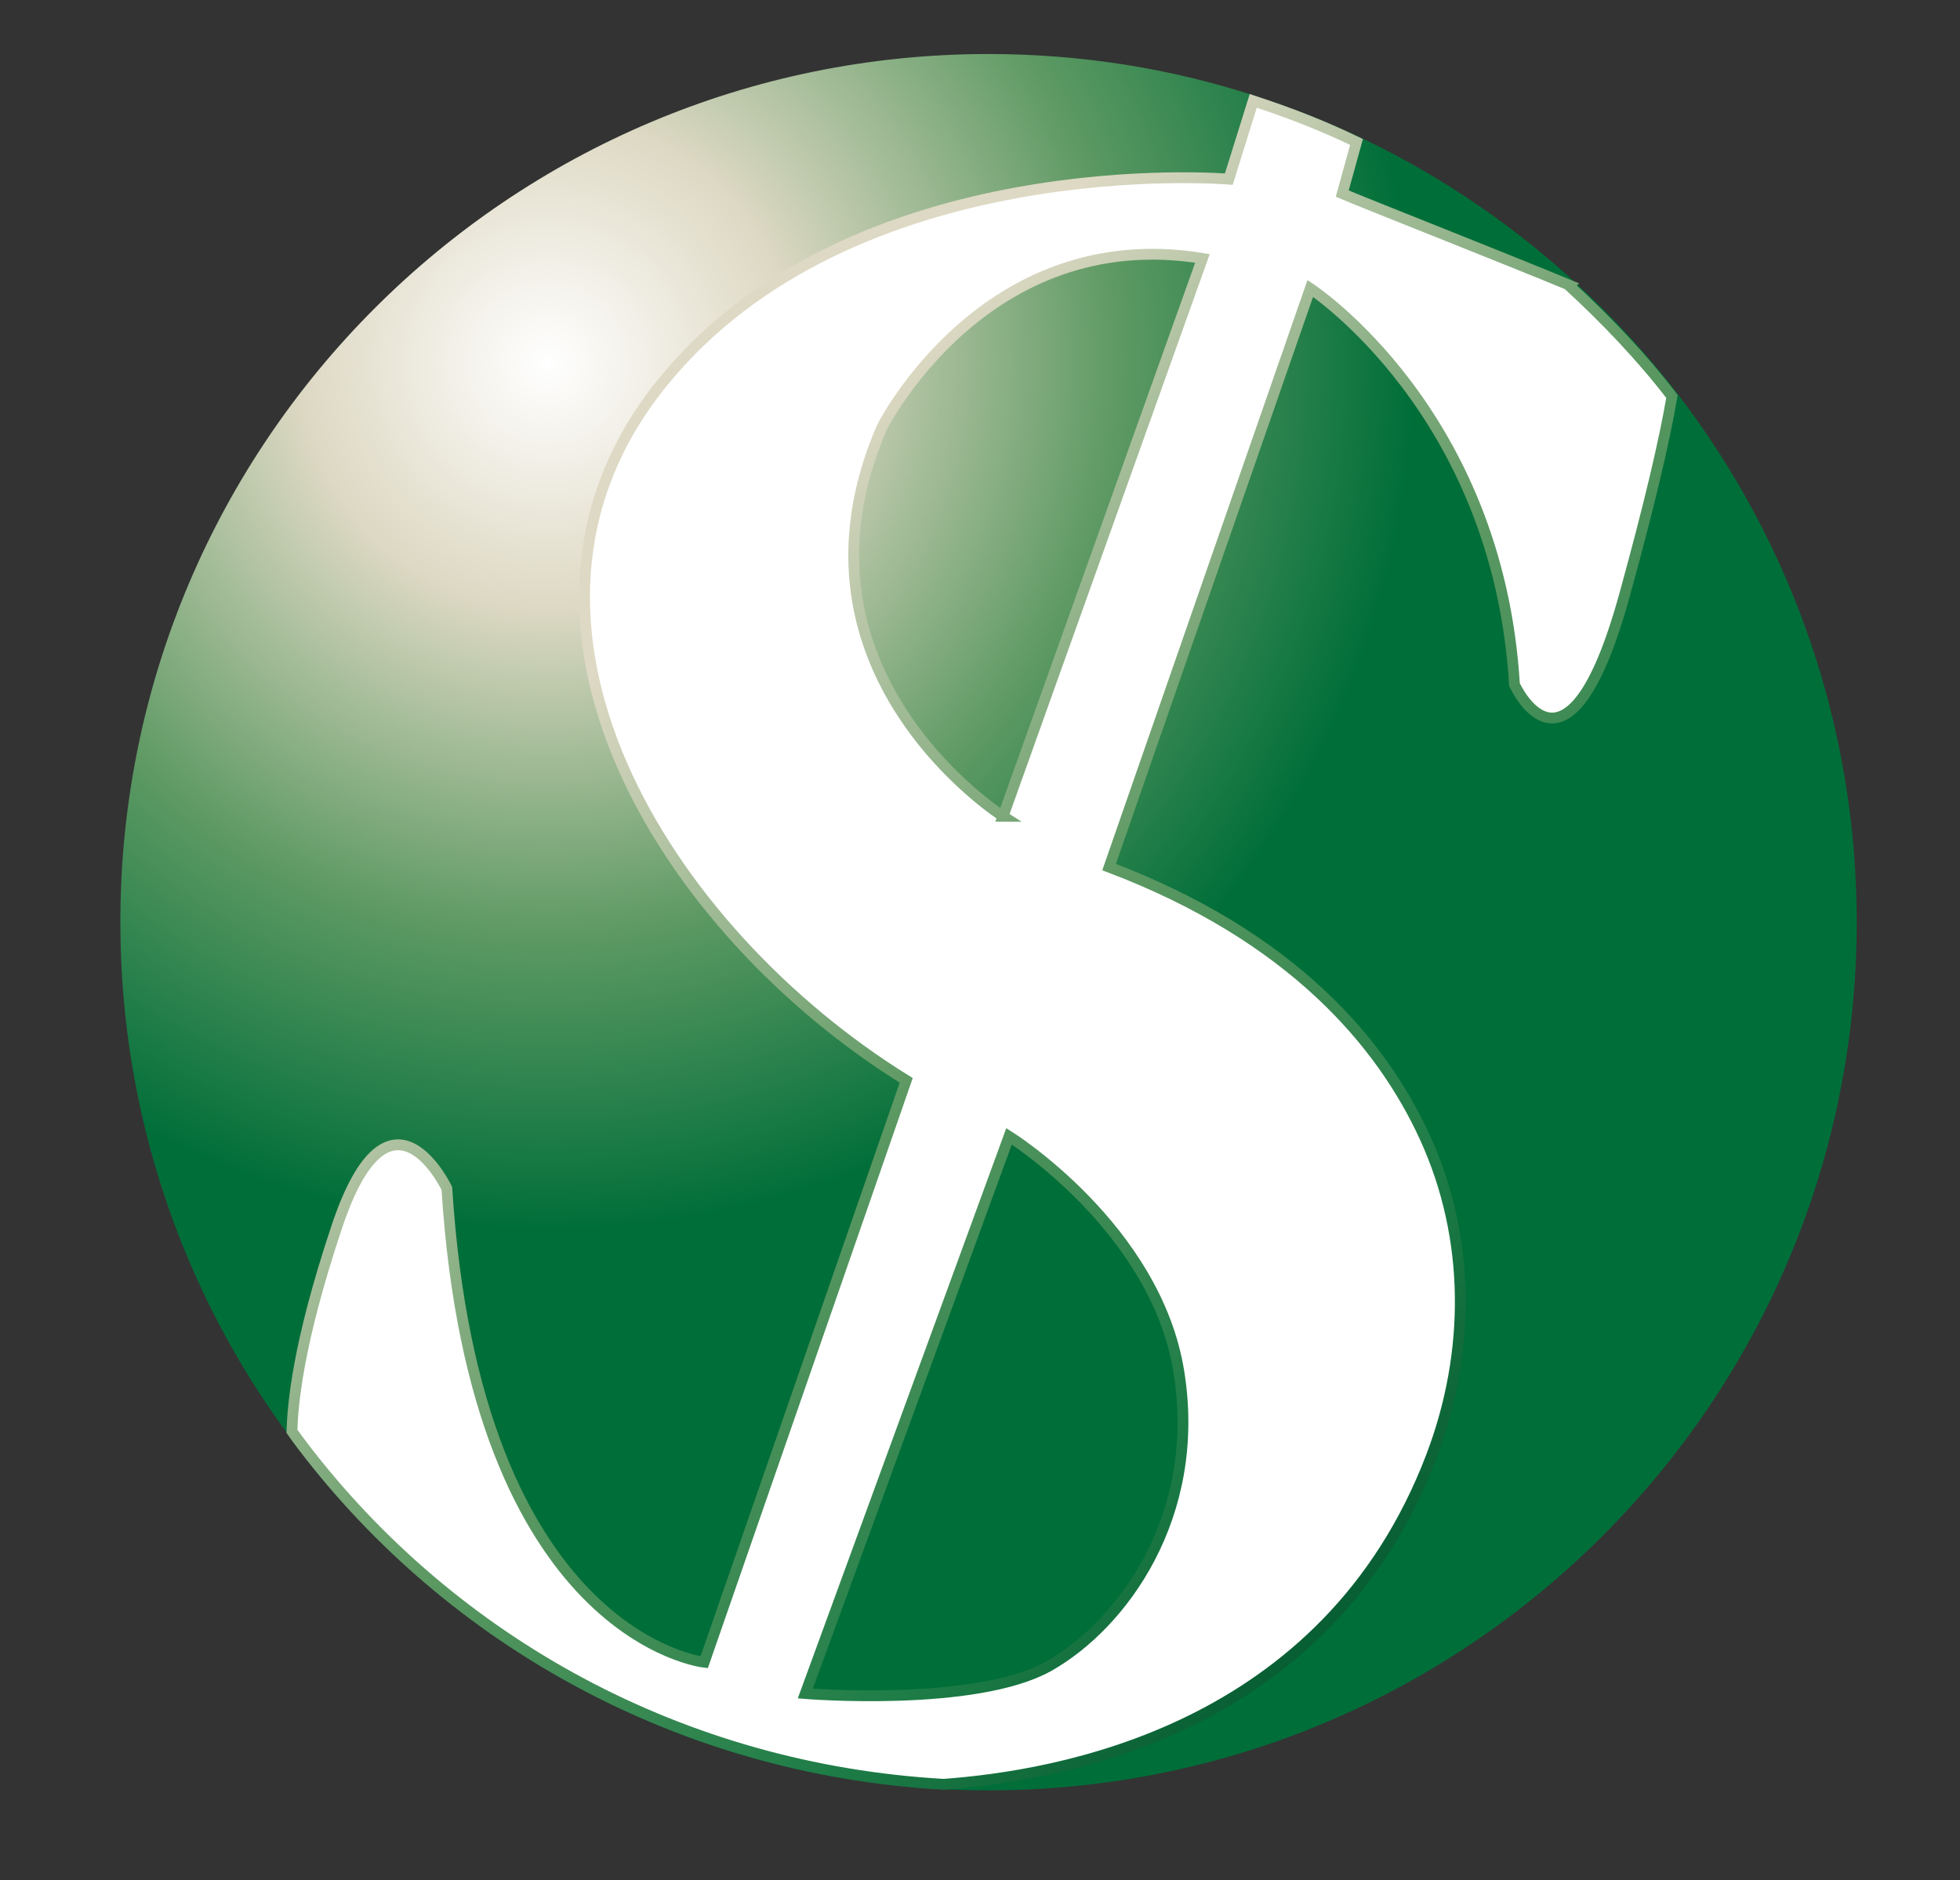 <?xml version="1.0" encoding="UTF-8"?>
<svg xmlns="http://www.w3.org/2000/svg" xmlns:xlink="http://www.w3.org/1999/xlink" viewBox="0 0 90.71 87.02">
  <rect x="0" y="0" width="90.71" height="87.02" fill="#333333" stroke="none"/>
  <defs>
    <style>
      .cls-1 {
        fill: url(#radial-gradient);
      }

      .cls-2 {
        fill: #fff;
        stroke: url(#linear-gradient);
        stroke-miterlimit: 10;
        stroke-width: .5px;
      }
    </style>
    <radialGradient id="radial-gradient" cx="25.34" cy="16.79" fx="25.34" fy="16.79" r="40.18" gradientUnits="userSpaceOnUse">
      <stop offset="0" stop-color="#fff"/>
      <stop offset=".28" stop-color="#ded9c4"/>
      <stop offset=".66" stop-color="#5d9963"/>
      <stop offset="1" stop-color="#006e39"/>
    </radialGradient>
    <linearGradient id="linear-gradient" x1="25.46" y1="22.4" x2="69.96" y2="66.9" gradientUnits="userSpaceOnUse">
      <stop offset=".12" stop-color="#ded9c4"/>
      <stop offset=".5" stop-color="#5d9963"/>
      <stop offset=".82" stop-color="#1d7c46"/>
      <stop offset="1" stop-color="#085e33"/>
    </linearGradient>
  </defs>
  <g id="Layer_2" data-name="Layer 2">
    <path class="cls-1" d="M85.93,42.68c0,22.19-17.99,40.18-40.18,40.18-.69,0-1.38-.02-2.07-.05-.08,0-.15-.01-.23-.01-12.1-.69-22.75-6.72-29.66-15.77h0c-.14-.19-.28-.38-.4-.56-4.92-6.65-7.82-14.88-7.82-23.79C5.57,20.49,23.56,2.5,45.75,2.5c4.29,0,8.42.67,12.29,1.92.13.04.27.09.4.14,1.66.54,3.27,1.2,4.82,1.95.02,0,.03.01.05.02,3.57,1.74,6.85,4,9.73,6.67,1.7,1.57,3.26,3.28,4.67,5.12,5.15,6.76,8.22,15.2,8.22,24.36Z"/>
  </g>
  <g id="Layer_3" data-name="Layer 3">
    <path class="cls-2" d="M72.64,13.2c-2.89-1.2-9.64-3.86-10.52-4.24l.66-2.39c-1.55-.75-3.12-1.36-4.78-1.9l-1.13,3.62s-17.48-1.47-26.27,9.49c-8.79,10.96.19,25.32,11.34,32.22l-9.35,26.93s-10.59-1.14-11.91-21.93c0,0-2.65-5.57-5.1,1.8-1.85,5.54-2.03,8.3-2.07,9.44.12.18.52.71.52.71,6.91,9.05,17.54,14.94,29.64,15.63,5.19-.38,17.71-2.39,22.58-15.19,1.82-4.79,1.83-10.08-.3-14.74-2-4.38-6.17-9.32-14.62-12.52l9.31-26.78s8.69,5.66,9.45,18.33c0,0,2.45,5.48,5.1-4.16,1.12-4.06,1.83-7.06,2.19-9.17-1.41-1.84-3.06-3.56-4.76-5.13ZM54.56,63.5c1.07,6.66-2.62,11.69-6.02,13.61-3.4,1.91-11.27,1.27-11.27,1.27l9.43-25.79s6.8,4.25,7.86,10.91ZM46.42,37.78s-10.52-6.67-5.6-18.01c0,0,4.74-9.46,14.83-7.81l-9.23,25.82Z"/>
  </g>
</svg>